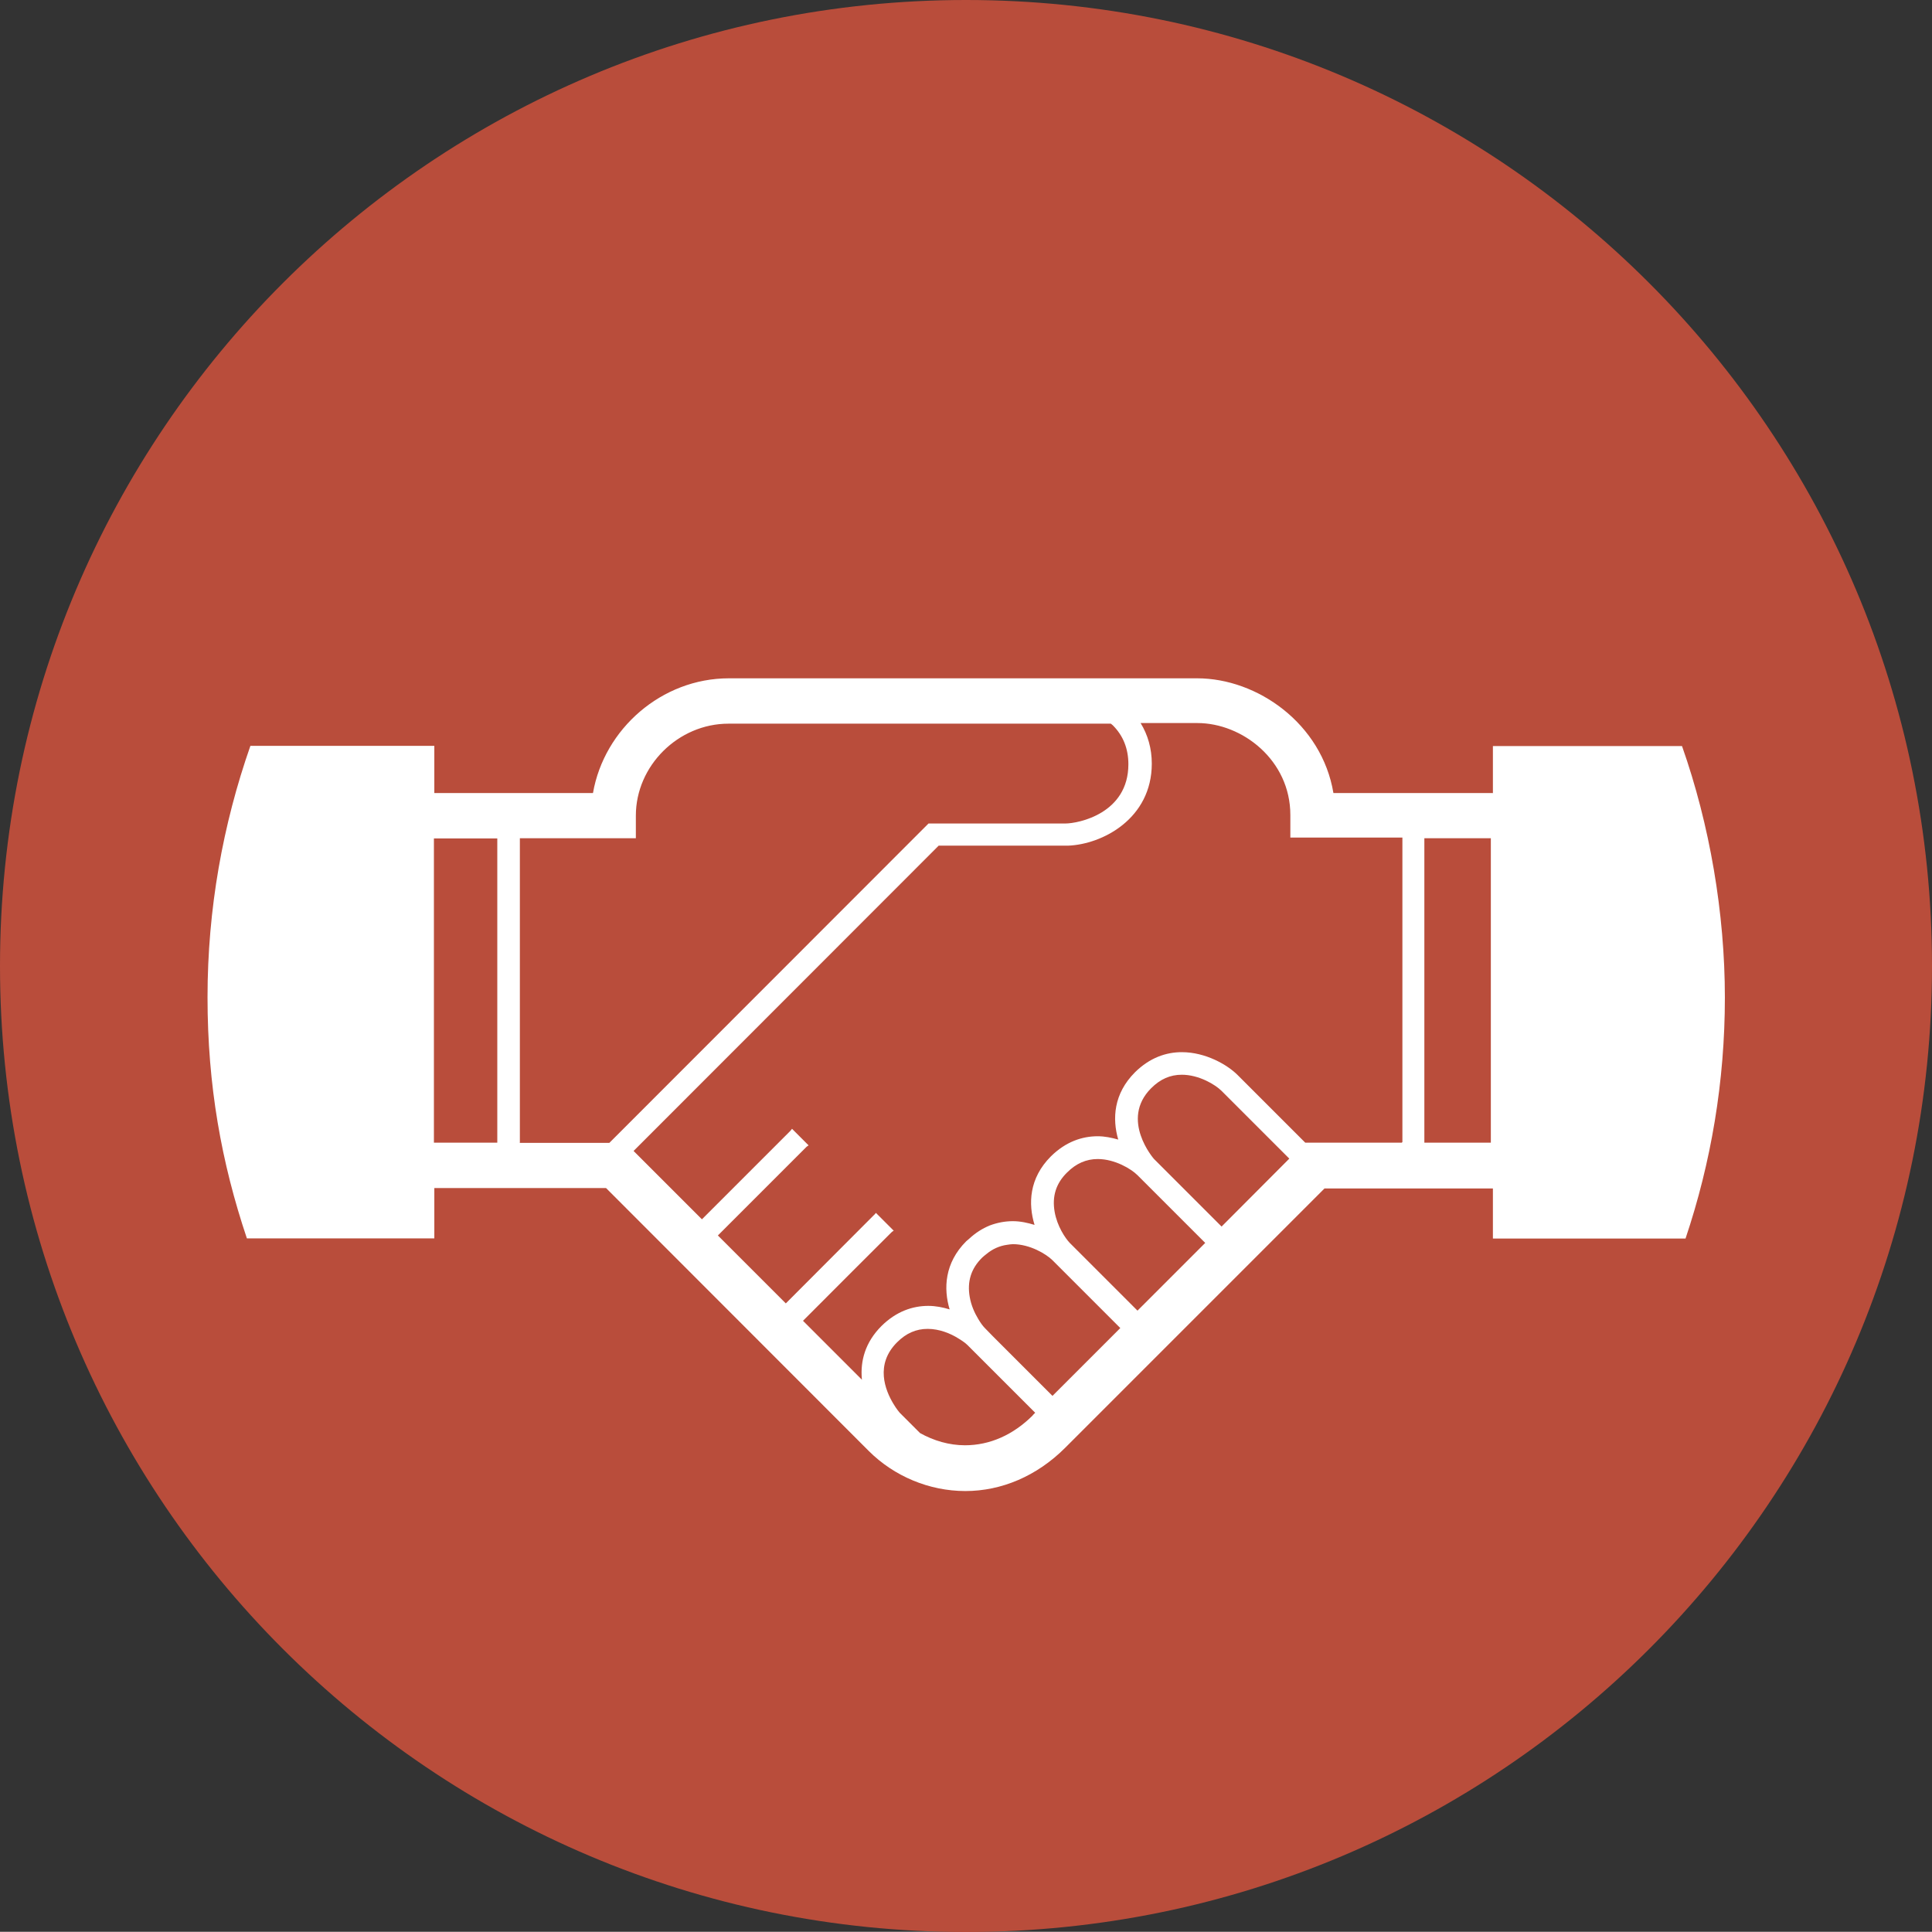 <?xml version="1.0" encoding="UTF-8"?><svg id="Ebene_1" xmlns="http://www.w3.org/2000/svg" viewBox="0 0 93.28 93.27"><rect x="0" y="0" width="93.28" height="93.27" fill="#333333" stroke="none"/><defs><style>.cls-1{fill:#fff;}.cls-2{fill:#b94d3b;fill-rule:evenodd;}</style></defs><path class="cls-2" d="m93.28,46.64c0,25.76-20.88,46.64-46.64,46.64S0,72.39,0,46.64,20.88,0,46.64,0s46.64,20.88,46.64,46.64Z"/><path class="cls-1" d="m72.07,38.29h-7.69c-.56-3.35-3.67-5.54-6.58-5.54h-22.61c-3.24,0-6.02,2.44-6.56,5.54h-7.66v-2.28h-8.88c-1.33,3.8-2.07,7.88-2.07,12.14s.67,7.98,1.9,11.64h9.05v-2.43h8.29s12.68,12.69,12.68,12.69c1.23,1.23,2.93,1.94,4.67,1.94s3.45-.72,4.82-2.09l12.52-12.52h8.13v2.42h9.3c1.23-3.66,1.9-7.57,1.9-11.64s-.73-8.34-2.07-12.14h-9.13v2.28Zm-48.06,16.88h-3.06v-14.69h3.06v14.69Zm1.09,0v-14.7h5.6v-1.09c0-2.41,2.05-4.44,4.47-4.44h18.46s.07.05.1.08c.5.5.75,1.13.75,1.88,0,2.37-2.4,2.86-3.05,2.86h-6.6s-15.41,15.42-15.41,15.42h-4.34Zm24.77,13.16c-.95.95-2.08,1.45-3.28,1.45-.76,0-1.51-.22-2.17-.59l-.58-.58-.4-.4s-.15-.17-.31-.44c-.39-.65-.89-1.89.18-2.96.44-.44.92-.65,1.48-.65s1.1.22,1.48.46c.18.11.34.22.44.32l.4.4,2.87,2.87-.12.12Zm.94-.94l-2.87-2.87-.39-.4c-.09-.09-.21-.25-.32-.44-.17-.28-.34-.65-.41-1.06-.13-.74.06-1.37.6-1.9.06-.06.13-.11.19-.16.31-.26.65-.41,1.02-.46.09-.01.18-.03.27-.03.83,0,1.62.48,1.92.78l3.27,3.27-3.27,3.27Zm4.11-4.11c-1.27-1.27-2.83-2.83-3.27-3.27-.22-.23-.61-.81-.73-1.5-.13-.74.06-1.37.6-1.9.44-.44.93-.65,1.48-.65.83,0,1.62.48,1.92.78l3.27,3.27-3.27,3.27Zm4.06-4.06l-3.27-3.27s-1.65-1.89-.13-3.41c.44-.44.92-.65,1.48-.65.83,0,1.62.48,1.92.78l3.27,3.27-3.27,3.28Zm8.7-4.05h-4.66c-1.26-1.26-2.81-2.81-3.27-3.27-.49-.49-1.54-1.1-2.69-1.1-.75,0-1.54.26-2.26.97-1.04,1.04-1.1,2.25-.81,3.25-.32-.09-.65-.16-.99-.16-.75,0-1.54.26-2.26.97-1.06,1.06-1.1,2.3-.79,3.31-.33-.1-.68-.18-1.05-.18s-.75.07-1.12.21c-.34.14-.68.35-1,.65-.04.04-.09.07-.13.11-1.05,1.05-1.1,2.29-.8,3.29-.33-.1-.67-.17-1.03-.17-.75,0-1.54.26-2.26.97-.8.8-1.02,1.7-.95,2.54,0,.02,0,.04.01.06l-2.85-2.85c1.27-1.27,3.7-3.71,4.27-4.27.03-.03.07-.06.11-.08l-.86-.86c-.05.06-.08.1-.09.1l-4.26,4.27-3.28-3.28,4.27-4.27s.07-.06.11-.08l-.8-.8c-.05.06-.08.1-.08.1l-4.27,4.27-3.3-3.3,14.73-14.74h6.24c1.67-.06,4.05-1.31,4.05-3.96,0-.73-.19-1.39-.54-1.96h2.74c2.17,0,4.49,1.79,4.49,4.44v1.09h5.41v14.7Zm4.3,0h-3.21v-14.7h3.21v14.7Z"/></svg>